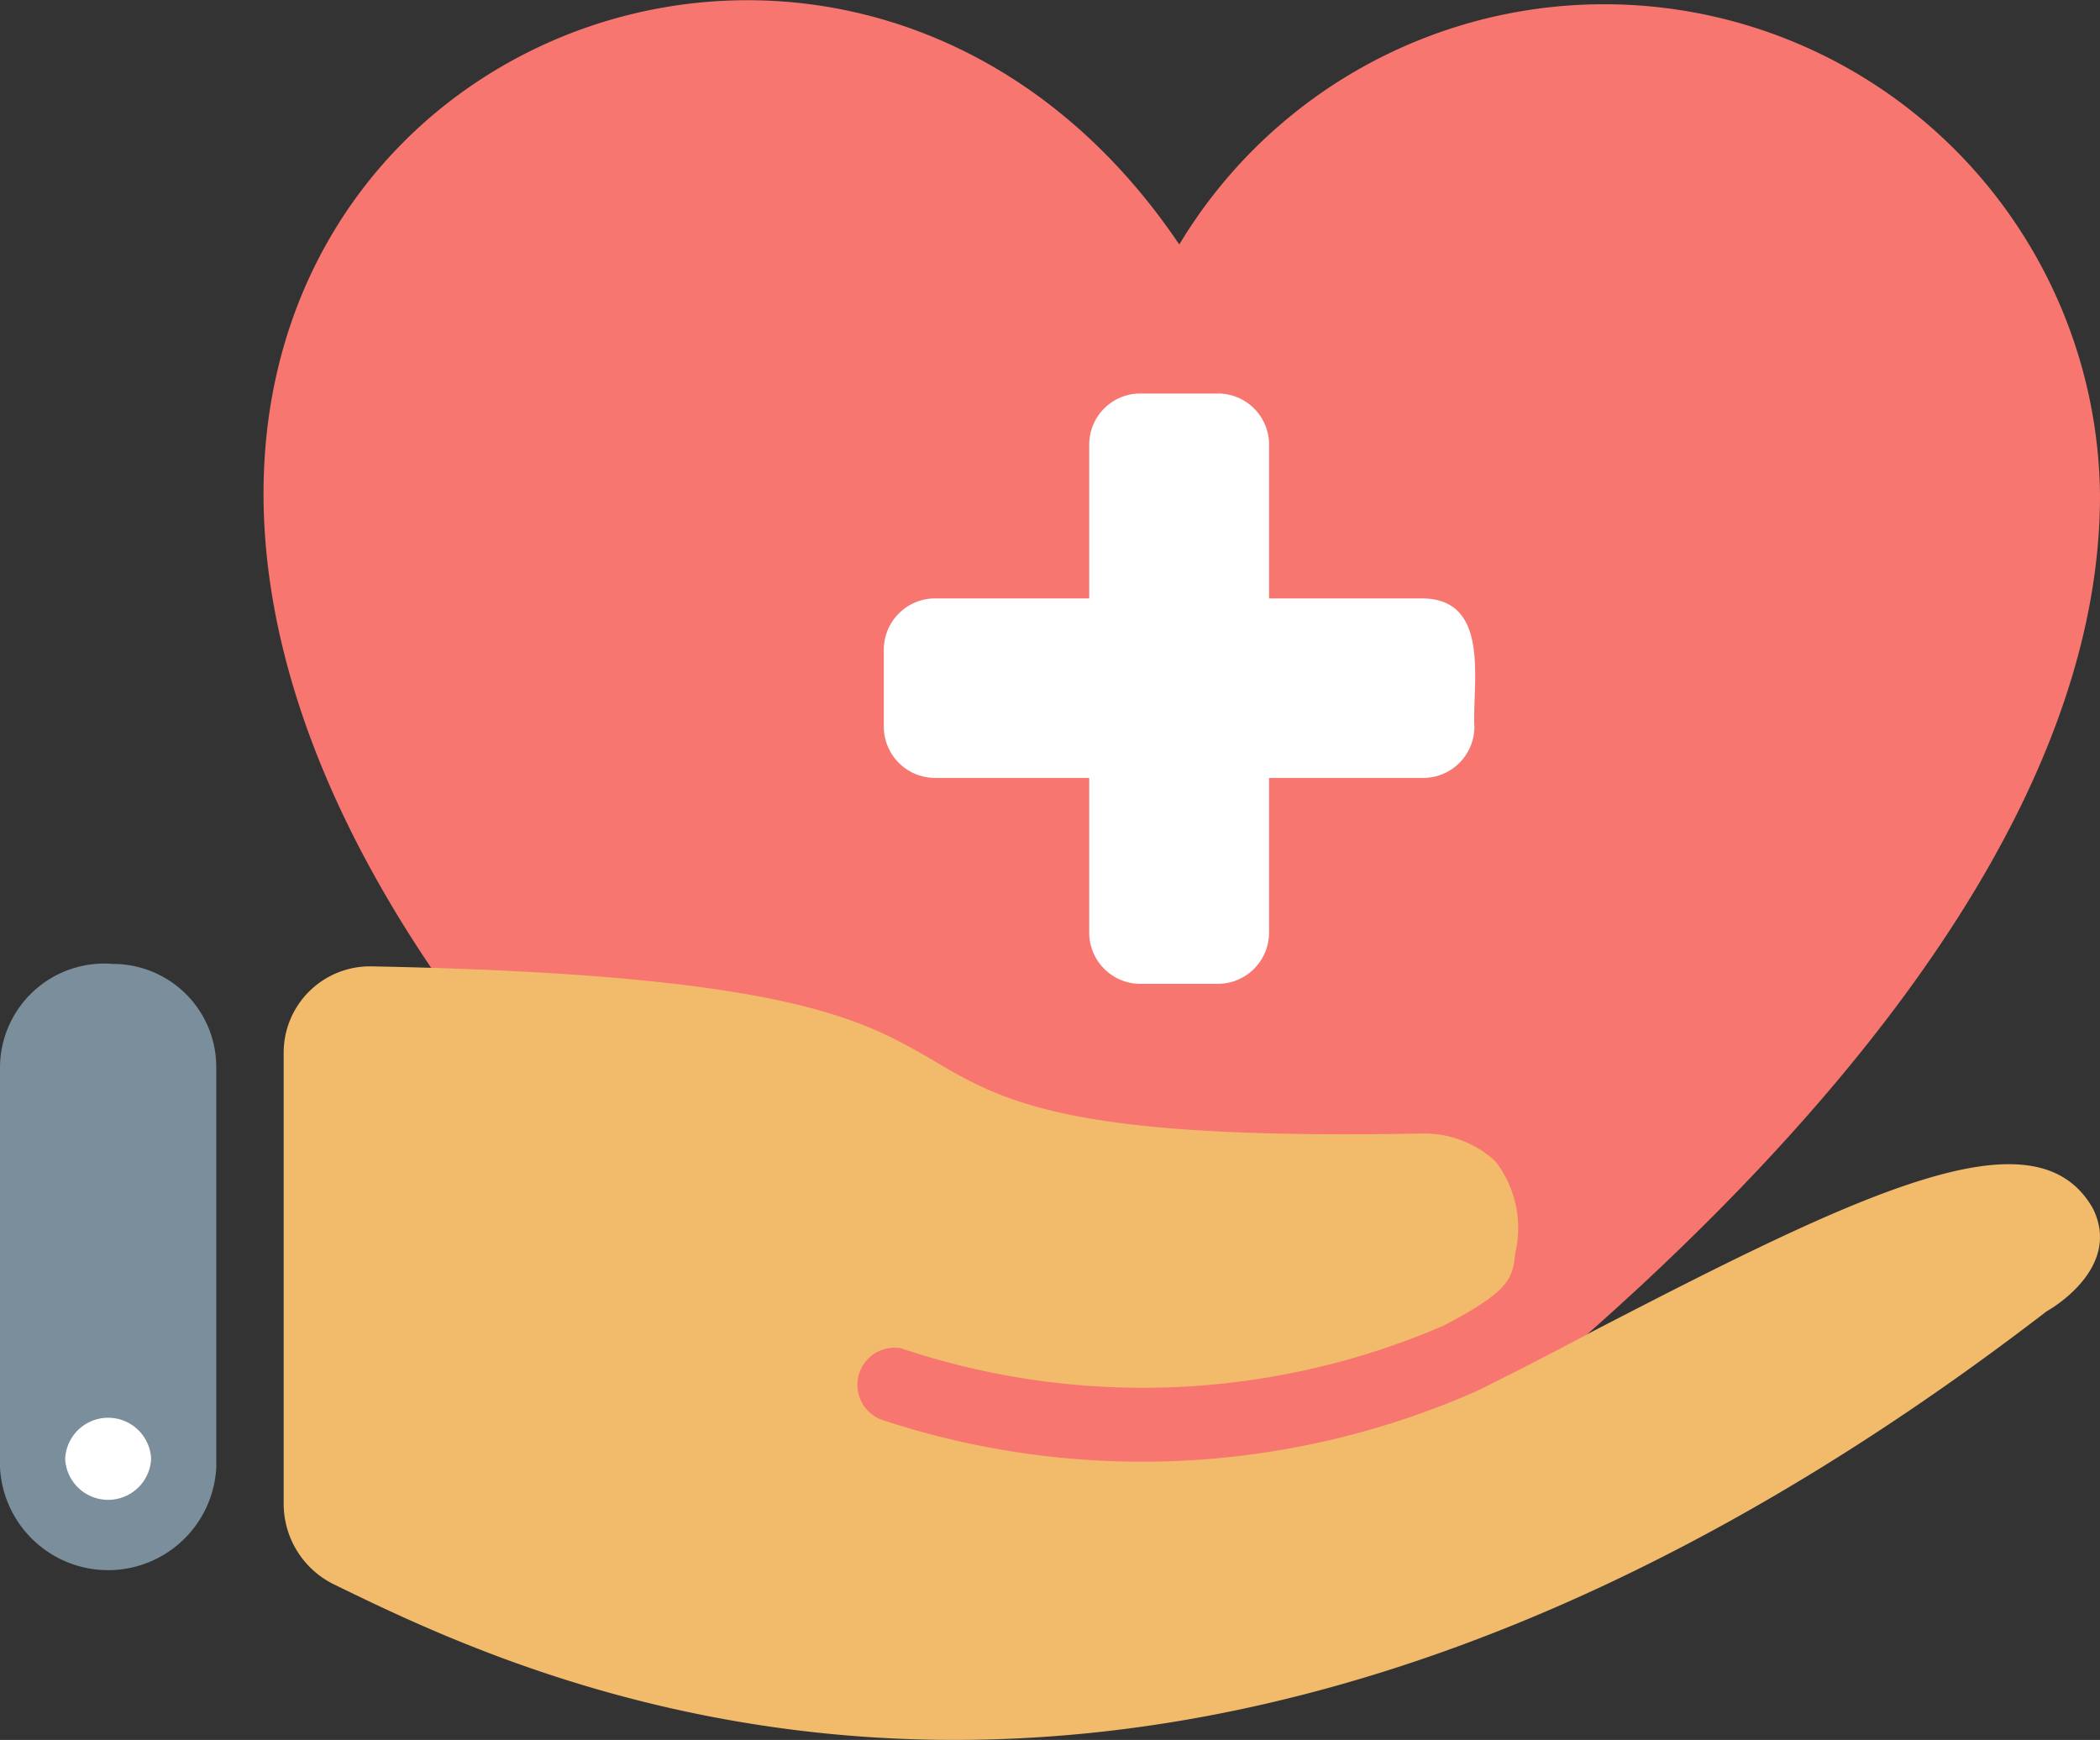 <svg xmlns="http://www.w3.org/2000/svg" viewBox="0 0 22.594 18.716"><rect x="0" y="0" width="22.594" height="18.716" fill="#333333" stroke="none"/><g id="Layer_2" data-name="Layer 2"><g id="Layer_1-2" data-name="Layer 1"><g id="health_care_program" data-name="health care program"><path d="m22.594 5.33a5.335 5.335 0 0 0 -9.906-2.7c-5.163-7.656-19.319 2.655 0 15.024 0-.002 9.906-6.054 9.906-12.324z" fill="#f87670"></path><path d="m15.31 6.437h-1.656v-1.656a.55.55 0 0 0 -.554-.548h-.828a.549.549 0 0 0 -.553.548v1.656h-1.656a.552.552 0 0 0 -.554.549v.833a.552.552 0 0 0 .554.549h1.656v1.665a.551.551 0 0 0 .553.55h.828a.552.552 0 0 0 .554-.55v-1.665h1.656a.551.551 0 0 0 .553-.549c-.024-.472.178-1.37-.553-1.382z" fill="#fff"></path><path d="m1.219 10.369a1.122 1.122 0 0 0 -1.219 1.107v4.308a1.165 1.165 0 0 0 2.327 0v-4.308a1.11 1.11 0 0 0 -1.108-1.107z" fill="#7a8e9b"></path><path d="m17.139 14.32q-.6.321-1.245.641a8.92 8.92 0 0 1 -6.4.314.4.4 0 0 1 .2-.772 8.169 8.169 0 0 0 5.837-.243c.721-.377.742-.509.772-.782a1.171 1.171 0 0 0 -.213-.985 1.131 1.131 0 0 0 -.793-.3c-3.809.072-4.5-.335-5.3-.812-.727-.416-1.55-.9-6-.986a.929.929 0 0 0 -.945.935v4.84a.966.966 0 0 0 .543.874c2.21 1.076 8.94 4.358 18.423-2.937.122-.069.8-.5.5-1.107-.61-1.076-2.444-.2-5.379 1.32z" fill="#f1bb6b"></path><path d="m1.626 15.692a.463.463 0 0 1 -.925 0 .463.463 0 0 1 .925 0z" fill="#fff"></path></g></g></g></svg>